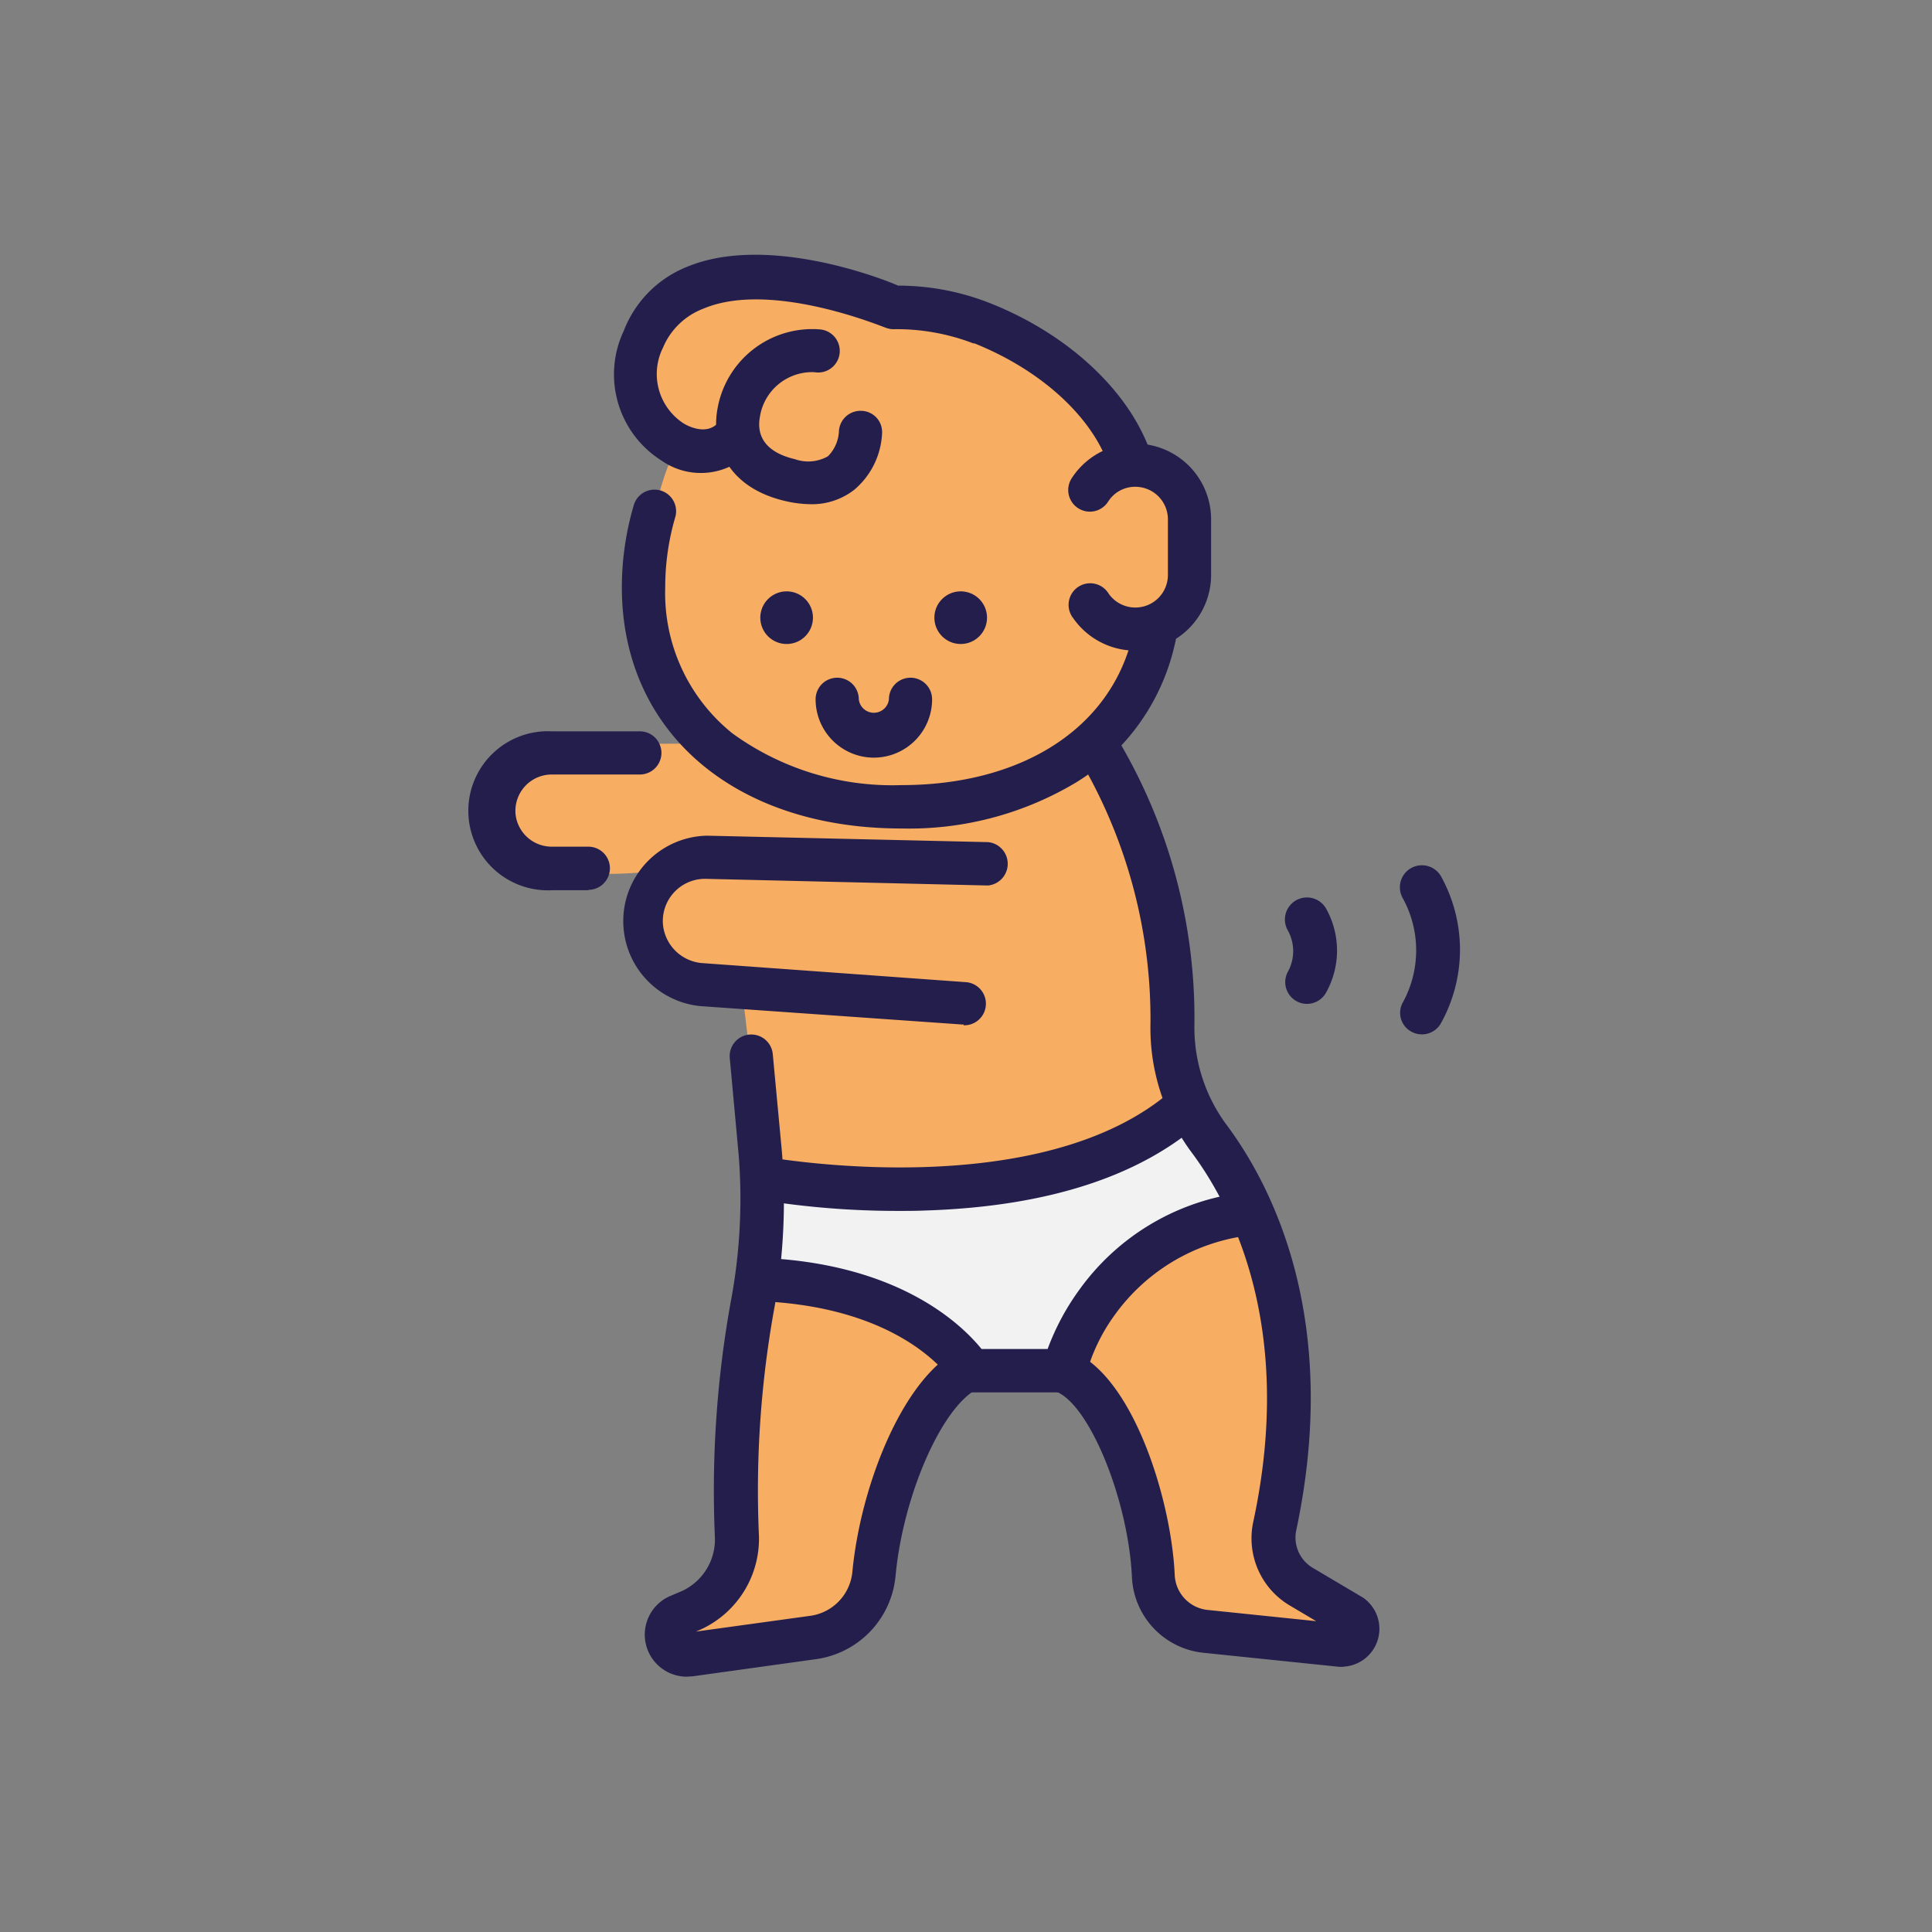 <svg xmlns="http://www.w3.org/2000/svg" viewBox="0 0 102 102"><rect x="0" y="0" width="102" height="102" fill="#808080" stroke="none"/><defs><style>.cls-1{fill:#f5a34f;}.cls-2{fill:#f7ad62;}.cls-3{fill:#f2f2f3;}.cls-4{fill:#241e4c;}</style></defs><g id="Слой_2" data-name="Слой 2"><path class="cls-1" d="M50.1,72.83c-.12,0-.18,0-.16,0A.13.13,0,0,0,50.1,72.83Z"/><path class="cls-2" d="M66.93,80.48c2.25-10.51-1.16-17.12-3.4-20.13a10.18,10.18,0,0,1-2-6.31A27.89,27.89,0,0,0,57.79,40a.37.37,0,0,1,.11-.51.36.36,0,0,1,.2-.06c.12,0-21.49-.28-21.42-.18s-11.87-.5-10.62,2.92c.28.79-.24,4.83,8.7,3.8a5.8,5.8,0,0,0-.64,3.84c.27,1.29,5.11,2.31,5.07,2.31s.36,3.34.39,3.33h0a.37.37,0,0,1,.39.33l.48,5.13a30.82,30.82,0,0,1-.36,7.9A54.25,54.25,0,0,0,39.24,81a4.5,4.5,0,0,1-2.64,4.38l-.23.11.42,1.47,6.09-.84a3.37,3.37,0,0,0,2.87-3c.36-3.81,2.1-8.64,4.41-10.58a.5.5,0,0,1-.06.34c.95-.08,5.78-.27,5.76-.32a.37.37,0,0,1,0-.28A.37.37,0,0,1,56.2,72a.35.35,0,0,1,.14,0c2.79,1.11,4.75,7.23,4.92,11.12a2.72,2.72,0,0,0,2.45,2.6l5.7.59.47-1.44-1.39-.82A3.36,3.36,0,0,1,66.93,80.48Z"/><path class="cls-3" d="M40,62.29c.74-1,3,.42,6.58.79a20.26,20.26,0,0,0,8-.9c3.67-1,5.51-1.57,6.74-2.76.23-.22.74-.74,1.28-.64.75.15.7,1.37,1.91,3.19.69,1,1.1,1.24,1,1.64-.17.75-1.67.56-3.5,1.28-2.06.81-4.8,2.89-5.41,5.57-.2.9-.11,1.64-.69,2s-1.11,0-2.92-.27-1.85.09-2.6-.21c-1.3-.51-1.11-1.45-2.44-2.55a8.57,8.57,0,0,0-4.78-1.59c-1.73-.14-2.7.22-3.18-.42-.27-.37-.13-.71,0-2C40.12,63.12,39.69,62.74,40,62.29Z"/><path class="cls-2" d="M63.15,29c.13.63-2.38,3.18-2.47,3.79-.91,6.37-6.56,9.74-13.18,9.74a13.15,13.15,0,0,1-11.75-19C36,23,33.19,19.3,33.5,18.83c1.77-2.62,2.67-3.28,5.82-4.09,1-.27,7,1.47,8.18,1.47,6.26,0,10.87,4.15,11.91,8.66C59.62,25.82,62.22,24.5,63.15,29Z"/><path class="cls-4" d="M47.59,43.74c-8.83,0-14.76-5.12-14.76-12.74a15.4,15.4,0,0,1,.64-4.36,1.14,1.14,0,0,1,2.19.63A13.15,13.15,0,0,0,35.12,31a9.5,9.5,0,0,0,3.55,7.72,14.38,14.38,0,0,0,8.92,2.73c6.45,0,11.13-3.07,12.23-8a1.14,1.14,0,1,1,2.22.49,11.52,11.52,0,0,1-5.18,7.34A17.15,17.15,0,0,1,47.59,43.74Z"/><circle class="cls-4" cx="41.53" cy="32.61" r="1.39"/><circle class="cls-4" cx="50.72" cy="32.61" r="1.39"/><path class="cls-4" d="M46.14,40a3.08,3.08,0,0,1-3.08-3.08,1.14,1.14,0,1,1,2.28,0,.8.8,0,0,0,1.59,0,1.14,1.14,0,0,1,2.28,0A3.08,3.08,0,0,1,46.14,40Z"/><path class="cls-4" d="M59.94,34.35a4,4,0,0,1-3.27-1.7,1.14,1.14,0,1,1,1.86-1.31,1.72,1.72,0,0,0,3.13-1V27.42a1.72,1.72,0,0,0-1.72-1.72,1.68,1.68,0,0,0-1.44.79,1.14,1.14,0,1,1-1.92-1.24,4,4,0,0,1,7.36,2.17v2.93A4,4,0,0,1,59.94,34.35Z"/><path class="cls-4" d="M59.51,25.05a1.15,1.15,0,0,1-1.06-.71c-1-2.55-3.66-4.87-7-6.21l-.06,0a11.3,11.3,0,0,0-4.21-.75,1.17,1.17,0,0,1-.45-.09c-.06,0-6-2.51-9.58-1A3.75,3.75,0,0,0,35,18.36a3.11,3.11,0,0,0,1.1,4c.2.12,1.23.68,1.86-.09a1.15,1.15,0,0,1,1.77,1.46,3.62,3.62,0,0,1-4.8.59,5.38,5.38,0,0,1-2-6.85,5.93,5.93,0,0,1,3.36-3.39c4.06-1.68,9.91.47,11.13,1a13.2,13.2,0,0,1,4.91.95c3.9,1.56,7,4.35,8.26,7.45A1.15,1.15,0,0,1,59.94,25,1.11,1.11,0,0,1,59.51,25.05Z"/><path class="cls-4" d="M42.82,26.62a6.18,6.18,0,0,1-1.37-.17c-3.16-.74-3.9-3.08-3.57-4.87a5.08,5.08,0,0,1,5.4-4.19A1.14,1.14,0,1,1,43,19.65,2.79,2.79,0,0,0,40.12,22c-.21,1.13.43,1.91,1.84,2.24a2.11,2.11,0,0,0,1.75-.15,2,2,0,0,0,.58-1.29,1.14,1.14,0,0,1,1.17-1.11,1.12,1.12,0,0,1,1.11,1.16,4.15,4.15,0,0,1-1.46,3A3.63,3.63,0,0,1,42.82,26.62Z"/><path class="cls-4" d="M70.91,88h-.2l-7.16-.74a4.21,4.21,0,0,1-3.79-4c-.19-4.06-2.23-9.09-4-9.79a1.14,1.14,0,1,1,.85-2.12c3.19,1.28,5.23,7.79,5.41,11.81A1.94,1.94,0,0,0,63.79,85l5.7.59-1.4-.83a4.12,4.12,0,0,1-1.92-4.43c2.19-10.21-1.1-16.6-3.26-19.49A11,11,0,0,1,60.74,54a27,27,0,0,0-3.6-13.66,1.14,1.14,0,0,1,1.92-1.23,28.76,28.76,0,0,1,4,14.95,8.62,8.62,0,0,0,1.73,5.37c2.38,3.21,6,10.25,3.65,21.34a1.86,1.86,0,0,0,.86,2l2.65,1.57a2,2,0,0,1-1,3.65Zm-.16-1.69Z"/><path class="cls-4" d="M50.89,54.09h-.08L37,53.12a4.51,4.51,0,0,1,.33-9l14.83.34a1.15,1.15,0,0,1,0,2.29l-14.83-.35A2.23,2.23,0,0,0,35,48.8a2.26,2.26,0,0,0,2.12,2.05h0l13.83,1a1.14,1.14,0,0,1-.08,2.28Z"/><path class="cls-4" d="M31.06,47H29.13a4.2,4.2,0,1,1,0-8.39h4.65a1.14,1.14,0,0,1,0,2.28H29.13A1.92,1.92,0,0,0,27.22,43a1.92,1.92,0,0,0,1.91,1.7h1.93a1.14,1.14,0,1,1,0,2.28Z"/><path class="cls-4" d="M36.24,88.52a2.22,2.22,0,0,1-.9-4.24L36,84a3,3,0,0,0,1.74-2.9,56.08,56.08,0,0,1,.88-12.59A29.15,29.15,0,0,0,39,61l-.47-5.12a1.14,1.14,0,1,1,2.27-.21l.48,5.13a31.92,31.92,0,0,1-.37,8.1,54,54,0,0,0-.85,12,5.27,5.27,0,0,1-3.09,5.14l-.23.1,6.09-.84A2.59,2.59,0,0,0,45,83c.42-4.47,2.59-10.06,5.49-11.67a1.14,1.14,0,0,1,1.55.44,1.15,1.15,0,0,1-.45,1.56c-1.9,1-3.92,5.67-4.31,9.88a4.89,4.89,0,0,1-4.16,4.38l-6.54.91Zm0-2.28Z"/><path class="cls-4" d="M47.47,63.93a45.17,45.17,0,0,1-7.19-.56,1.14,1.14,0,0,1,.41-2.25c.14,0,14.3,2.52,21.22-3.59a1.14,1.14,0,0,1,1.51,1.71c-3.29,2.9-8.2,4.47-14.6,4.67C48.36,63.93,47.91,63.93,47.47,63.93Z"/><path class="cls-4" d="M56.2,73.51H51.28a1.14,1.14,0,0,1-1-.56c-.09-.15-2.57-4-10.34-4.26A1.15,1.15,0,0,1,40,66.4c7.38.25,10.74,3.49,11.82,4.82h3.49A12.83,12.83,0,0,1,57,68.07,12.52,12.52,0,0,1,65.36,63a1.14,1.14,0,0,1,.39,2.25,10.26,10.26,0,0,0-6.91,4.19,9.6,9.6,0,0,0-1.52,3.21A1.15,1.15,0,0,1,56.2,73.51Z"/><path class="cls-4" d="M69,53a1.15,1.15,0,0,1-1-1.71,2.25,2.25,0,0,0,0-2.15,1.14,1.14,0,1,1,2-1.19,4.54,4.54,0,0,1,0,4.47A1.15,1.15,0,0,1,69,53Z"/><path class="cls-4" d="M75.06,54.61a1.15,1.15,0,0,1-.56-.15,1.13,1.13,0,0,1-.43-1.55,5.72,5.72,0,0,0,0-5.47,1.14,1.14,0,1,1,2-1.19,8,8,0,0,1,0,7.78A1.15,1.15,0,0,1,75.06,54.61Z"/></g></svg>